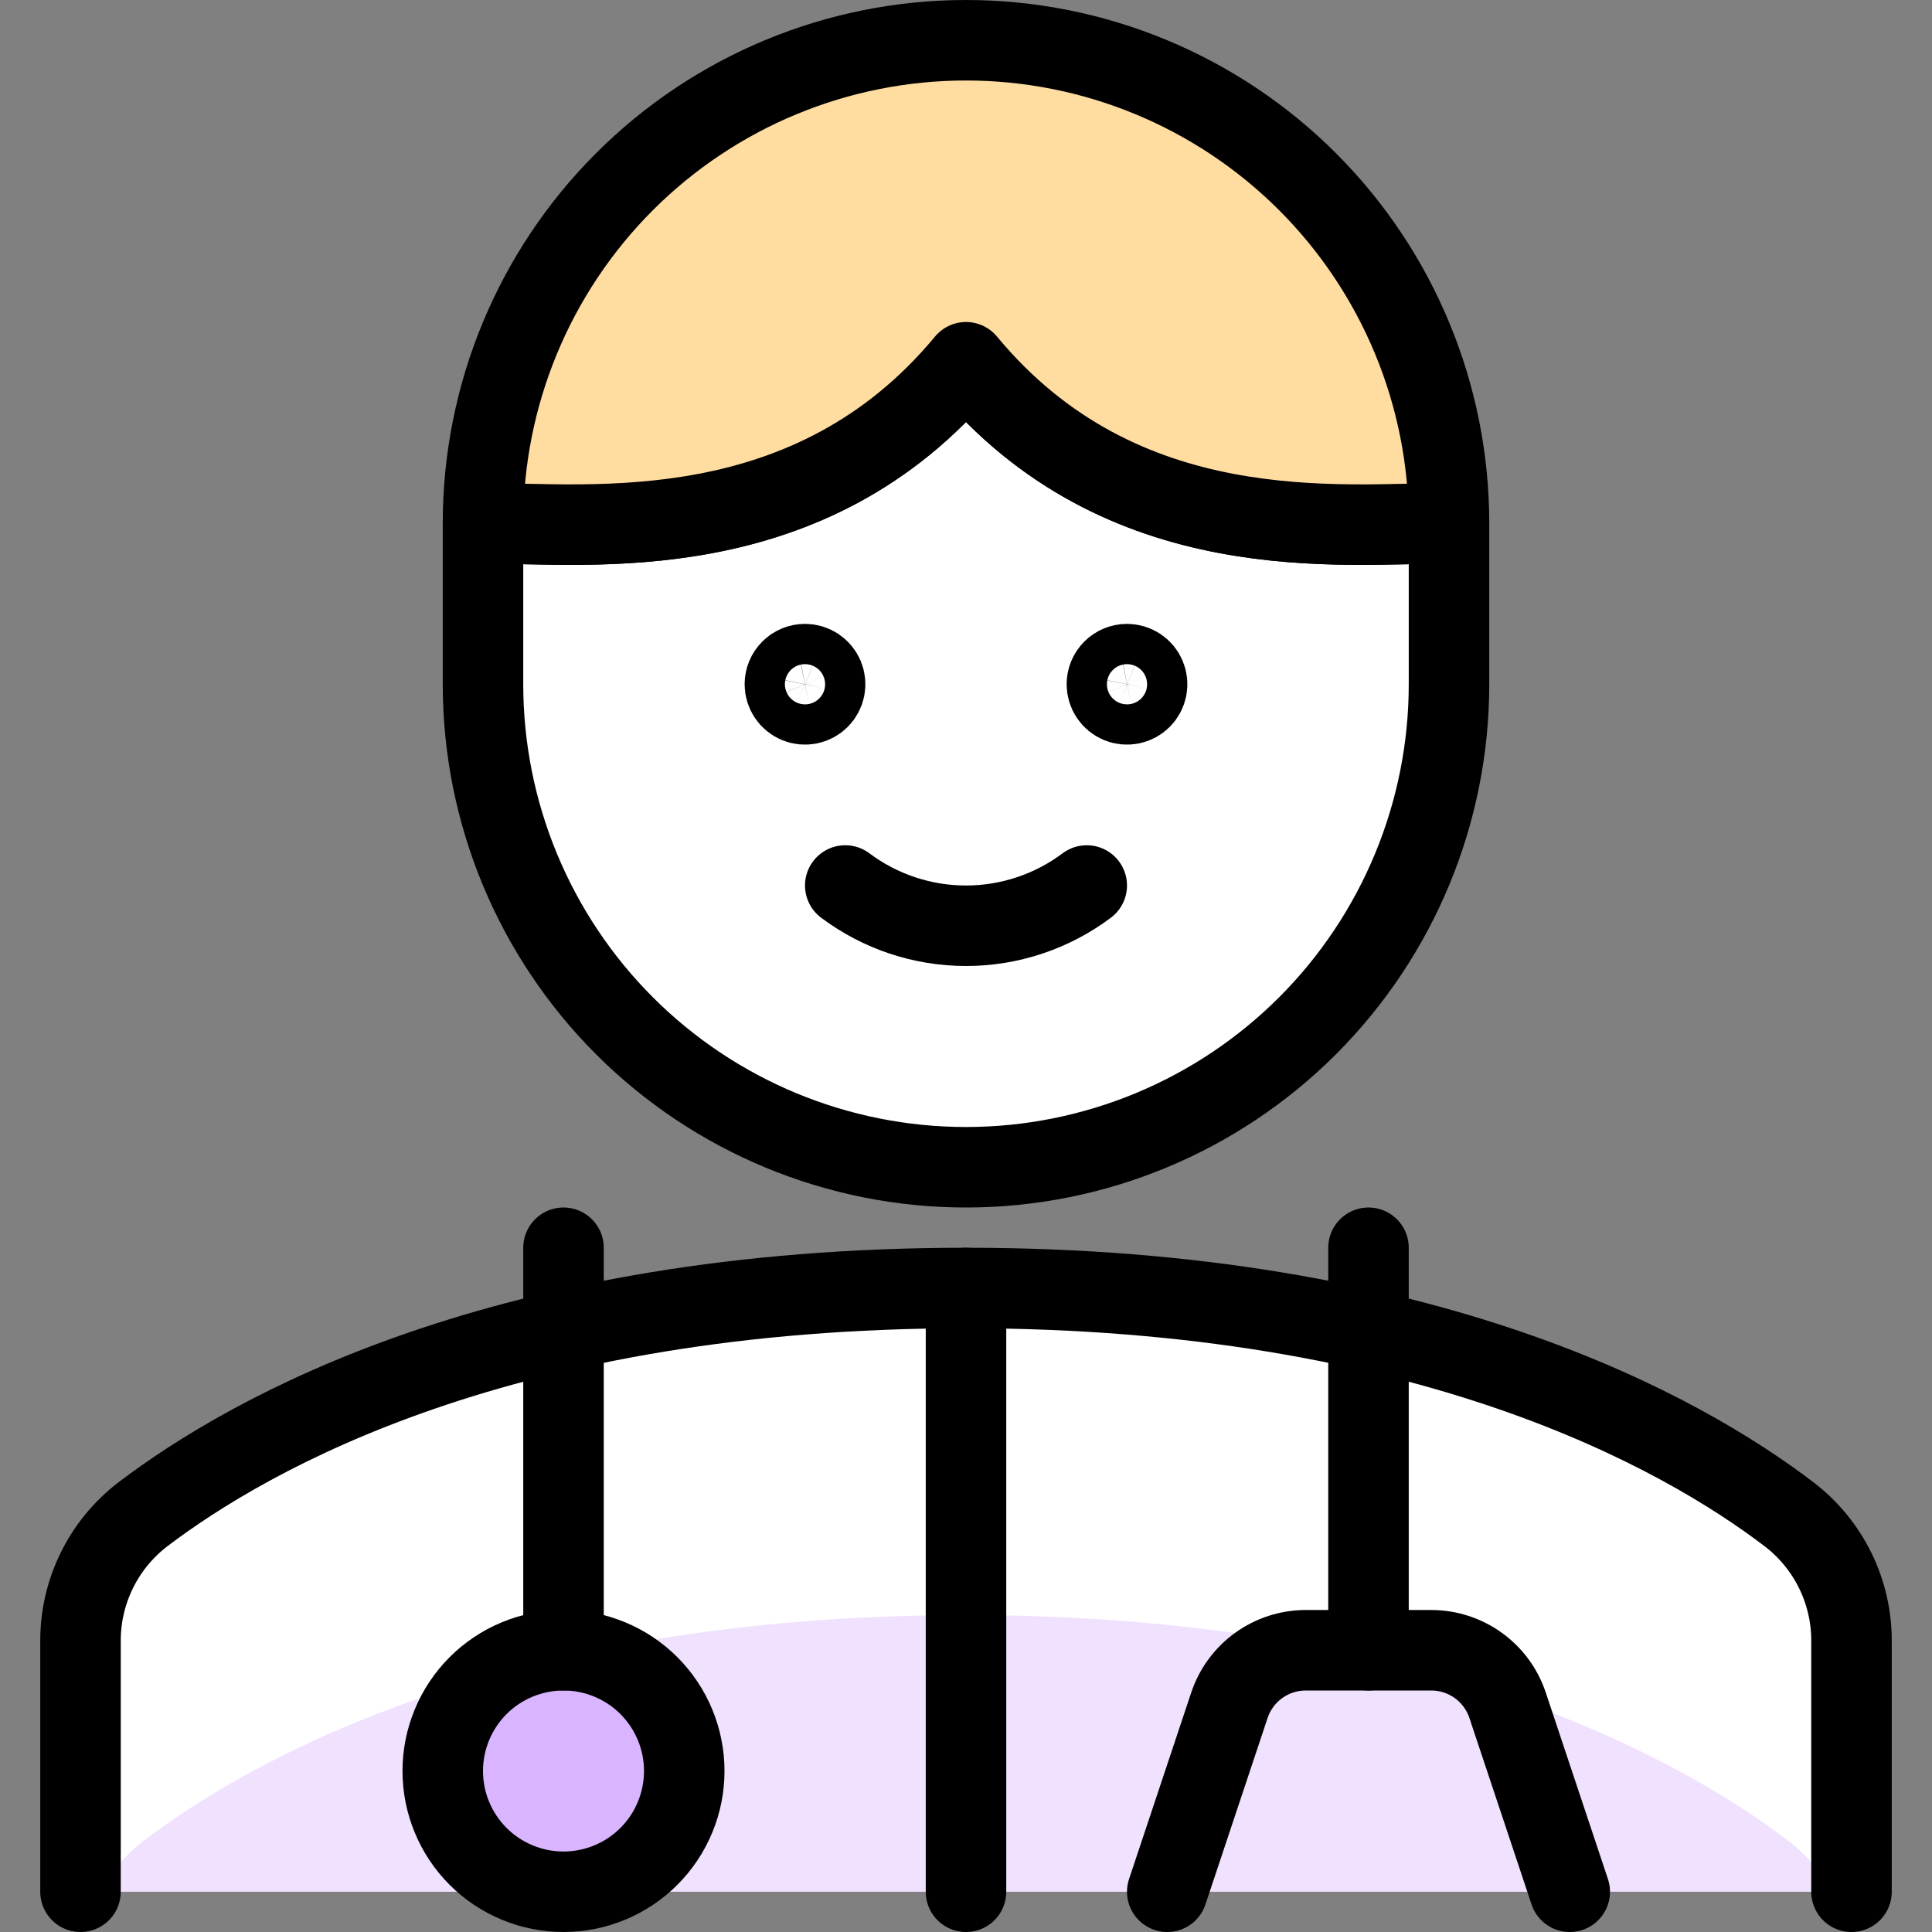 <svg width="96" height="96" viewBox="0 0 96 96" fill="none" xmlns="http://www.w3.org/2000/svg">
<rect x="0" y="0" width="96" height="96" fill="#808080" stroke="none"/>
<path d="M72 26V34C72 40.365 69.471 46.47 64.971 50.971C60.47 55.471 54.365 58 48 58C41.635 58 35.53 55.471 31.029 50.971C26.529 46.47 24 40.365 24 34V26C29.32 26 40.24 27.36 48 18C55.76 27.36 66.68 26 72 26Z" fill="white" stroke="black" stroke-width="4" stroke-linecap="round" stroke-linejoin="round"/>
<path d="M54 44C52.269 45.298 50.164 46 48 46C45.836 46 43.731 45.298 42 44" stroke="black" stroke-width="4" stroke-linecap="round" stroke-linejoin="round"/>
<path d="M92 94V81.576C92.009 80.357 91.735 79.153 91.201 78.057C90.666 76.961 89.886 76.004 88.92 75.26C83.6 71.2 70.92 64 48 64C25.08 64 12.42 71.2 7.08 75.26C6.115 76.004 5.334 76.961 4.8 78.057C4.265 79.153 3.992 80.357 4 81.576V94" fill="#F0E2FF"/>
<path d="M88.92 75.308C83.6 71.236 70.92 64.052 48 64.052C25.08 64.052 12.42 71.252 7.08 75.308C6.115 76.052 5.335 77.01 4.801 78.105C4.266 79.201 3.992 80.405 4 81.624V94.052H4.964C5.48 93.064 6.202 92.198 7.08 91.512C12.42 87.436 25.08 80.252 48 80.252C70.92 80.252 83.6 87.452 88.92 91.512C89.798 92.198 90.52 93.064 91.036 94.052H92V81.624C92.008 80.405 91.734 79.201 91.2 78.105C90.666 77.01 89.885 76.052 88.92 75.308Z" fill="white"/>
<path d="M92 94V81.576C92.009 80.357 91.735 79.153 91.201 78.057C90.666 76.961 89.886 76.004 88.92 75.26C83.6 71.2 70.92 64 48 64C25.08 64 12.42 71.2 7.08 75.26C6.115 76.004 5.334 76.961 4.8 78.057C4.265 79.153 3.992 80.357 4 81.576V94" stroke="black" stroke-width="4" stroke-linecap="round" stroke-linejoin="round"/>
<path d="M56 33C56.198 33 56.391 33.059 56.556 33.169C56.72 33.278 56.848 33.435 56.924 33.617C57 33.8 57.019 34.001 56.981 34.195C56.942 34.389 56.847 34.567 56.707 34.707C56.567 34.847 56.389 34.942 56.195 34.981C56.001 35.019 55.8 35 55.617 34.924C55.435 34.848 55.278 34.72 55.169 34.556C55.059 34.391 55 34.198 55 34C55 33.735 55.105 33.48 55.293 33.293C55.48 33.105 55.735 33 56 33Z" stroke="black" stroke-width="4" stroke-linecap="round" stroke-linejoin="round"/>
<path d="M40 33C40.198 33 40.391 33.059 40.556 33.169C40.72 33.278 40.848 33.435 40.924 33.617C41 33.8 41.019 34.001 40.981 34.195C40.942 34.389 40.847 34.567 40.707 34.707C40.567 34.847 40.389 34.942 40.195 34.981C40.001 35.019 39.8 35 39.617 34.924C39.435 34.848 39.278 34.72 39.169 34.556C39.059 34.391 39 34.198 39 34C39 33.735 39.105 33.48 39.293 33.293C39.48 33.105 39.735 33 40 33Z" stroke="black" stroke-width="4" stroke-linecap="round" stroke-linejoin="round"/>
<path d="M72 26C66.68 26 55.76 27.36 48 18C40.24 27.36 29.32 26 24 26C24 19.635 26.529 13.53 31.029 9.029C35.53 4.529 41.635 2 48 2C54.365 2 60.47 4.529 64.971 9.029C69.471 13.53 72 19.635 72 26Z" fill="#FFDDA1" stroke="black" stroke-width="4" stroke-linecap="round" stroke-linejoin="round"/>
<path d="M48 64V94" stroke="black" stroke-width="4" stroke-linecap="round" stroke-linejoin="round"/>
<path d="M22 88C22 88.788 22.155 89.568 22.457 90.296C22.758 91.024 23.2 91.686 23.757 92.243C24.314 92.8 24.976 93.242 25.704 93.543C26.432 93.845 27.212 94 28 94C28.788 94 29.568 93.845 30.296 93.543C31.024 93.242 31.686 92.8 32.243 92.243C32.8 91.686 33.242 91.024 33.543 90.296C33.845 89.568 34 88.788 34 88C34 87.212 33.845 86.432 33.543 85.704C33.242 84.976 32.8 84.314 32.243 83.757C31.686 83.2 31.024 82.758 30.296 82.457C29.568 82.155 28.788 82 28 82C27.212 82 26.432 82.155 25.704 82.457C24.976 82.758 24.314 83.2 23.757 83.757C23.2 84.314 22.758 84.976 22.457 85.704C22.155 86.432 22 87.212 22 88Z" fill="#D9B5FF" stroke="black" stroke-width="4" stroke-linecap="round" stroke-linejoin="round"/>
<path d="M28 82V62" stroke="black" stroke-width="4" stroke-linecap="round" stroke-linejoin="round"/>
<path d="M68 82V62" stroke="black" stroke-width="4" stroke-linecap="round" stroke-linejoin="round"/>
<path d="M78 94L74.912 84.736C74.647 83.939 74.137 83.246 73.456 82.755C72.775 82.264 71.956 82 71.116 82H64.884C64.044 82 63.225 82.264 62.544 82.755C61.863 83.246 61.353 83.939 61.088 84.736L58 94" stroke="black" stroke-width="4" stroke-linecap="round" stroke-linejoin="round"/>
</svg>
